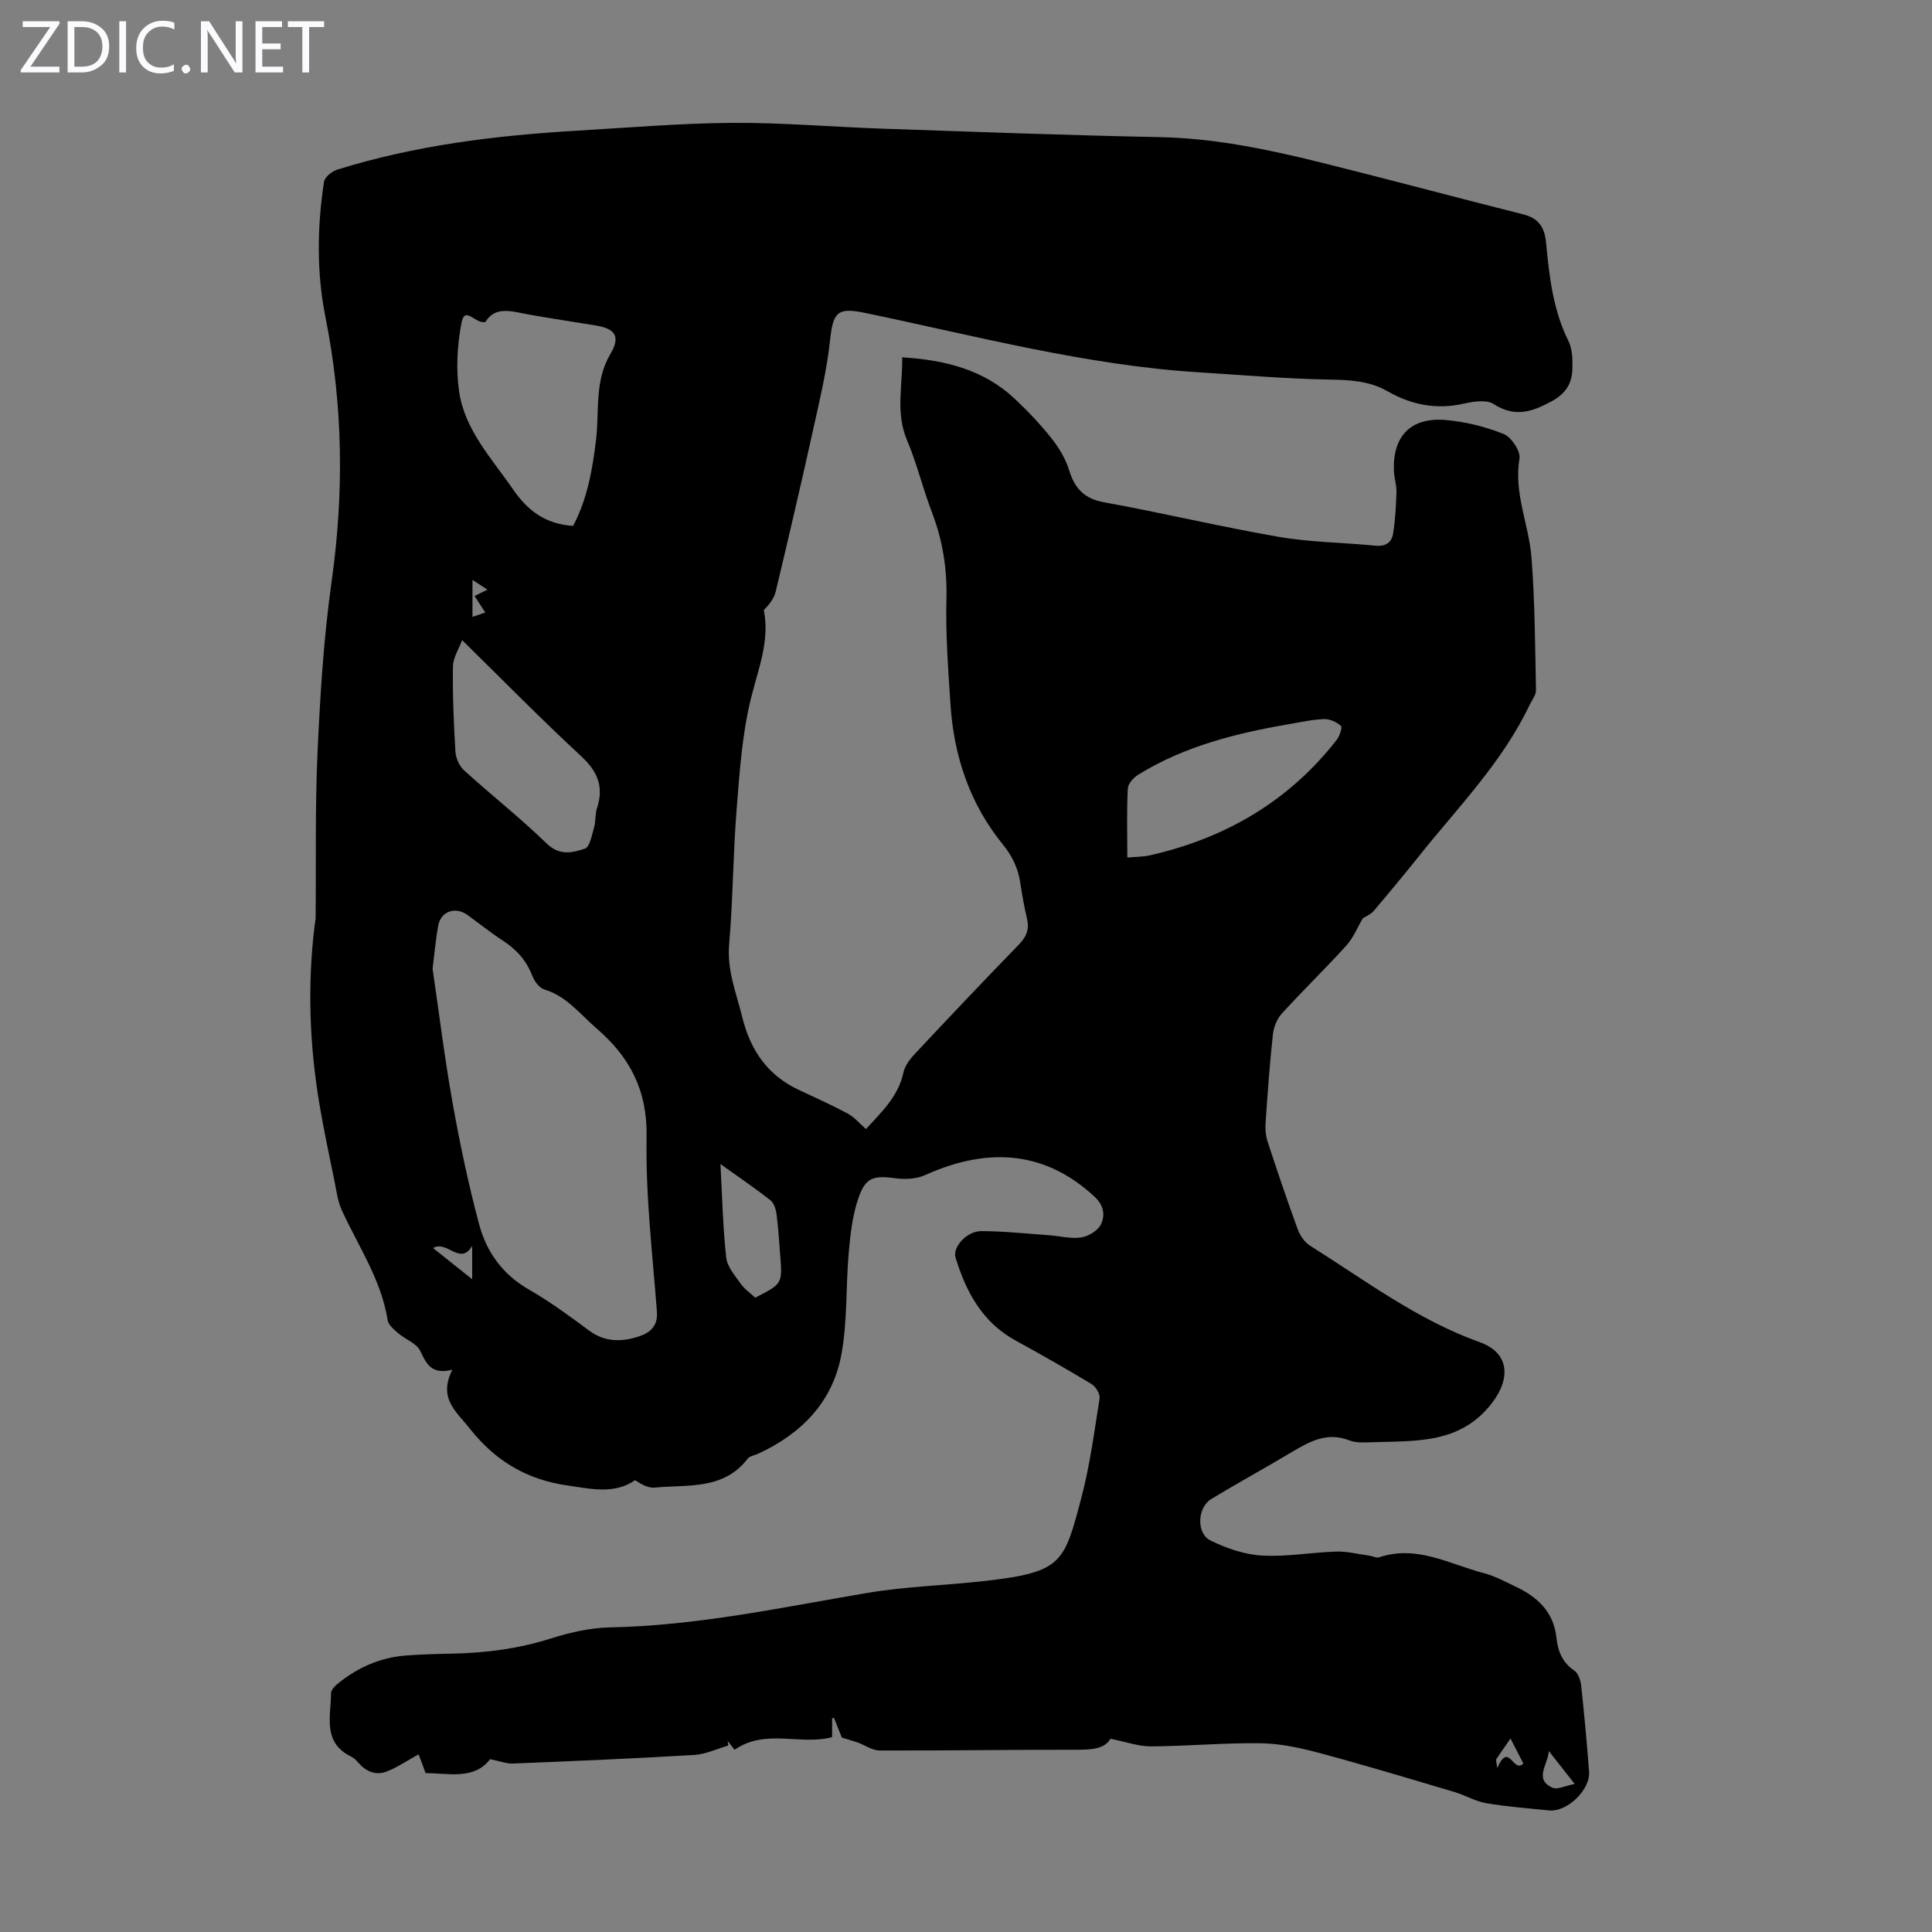 <svg enable-background="new 0 0 400 400" viewBox="0 0 400 400" xmlns="http://www.w3.org/2000/svg"><rect x="0" y="0" width="400" height="400" fill="#808080" stroke="none"/><g fill="#fbfafc"><path d="m12.4 4.8-6.1 9h6v1.2h-8v-.5l6.1-8.9h-5.7v-1.2h7.6v.4z"/><path d="m14 15v-10.6h3c1.6 0 2.9.5 4 1.4s1.6 2.2 1.6 3.8-.5 3-1.6 3.9-2.4 1.5-4 1.5zm1.4-9.4v8.2h1.6c1.3 0 2.4-.4 3.1-1.1s1.1-1.8 1.1-3.1-.4-2.3-1.2-3-1.8-1-3.1-1z"/><path d="m26.1 4.4v10.6h-1.4v-10.6z"/><path d="m36.1 14.6c-.8.4-1.8.6-2.9.6-1.5 0-2.7-.5-3.6-1.4s-1.4-2.2-1.4-3.8c0-1.7.5-3.1 1.5-4.1s2.3-1.6 3.9-1.6c1 0 1.8.1 2.5.4v1.4c-.8-.4-1.6-.6-2.5-.6-1.2 0-2.1.4-2.9 1.2s-1.1 1.8-1.1 3.2c0 1.3.3 2.3 1 3s1.6 1.1 2.7 1.1c1 0 2-.2 2.7-.7v1.3z"/><path d="m37.6 14.3c0-.2.1-.5.3-.6s.4-.3.6-.3c.3 0 .5.1.6.3s.3.4.3.6-.1.4-.3.6-.4.3-.6.3c-.3 0-.5-.1-.6-.3s-.3-.4-.3-.6z"/><path d="m50.2 15h-1.6l-5.3-8.2c-.2-.2-.3-.5-.4-.7 0 .2.1.7.1 1.5v7.4h-1.4v-10.6h1.7l5.2 8.1c.2.4.4.6.4.7 0-.3-.1-.8-.1-1.5v-7.3h1.4z"/><path d="m58.6 15h-5.7v-10.6h5.5v1.2h-4.1v3.4h3.8v1.2h-3.8v3.6h4.3z"/><path d="m67.1 5.6h-3.1v9.4h-1.4v-9.4h-3v-1.2h7.5z"/></g><path d="m174.29 359.74c-.57-1.42-1.09-2.74-1.62-4.06-.13.02-.26.03-.39.05v3.92c-6.55 1.78-13.75-1.84-20.19 2.62-.23-.29-.83-1.05-1.43-1.81.04.31.08.63.12.94-2.34.67-4.65 1.8-7.02 1.94-12.49.75-25 1.27-37.51 1.78-1.37.06-2.76-.5-4.78-.9-3.3 4.37-8.77 2.87-13.35 2.89-.63-1.69-1.13-3.03-1.45-3.89-2.63 1.44-4.56 2.8-6.71 3.59s-4.16-.02-5.7-1.79c-.44-.5-.93-1.03-1.52-1.31-6.02-2.92-4.24-8.34-4.2-13.16.01-.62.68-1.37 1.24-1.83 4.15-3.45 8.9-5.56 14.31-5.97 3.12-.23 6.26-.32 9.39-.38 6.96-.13 13.77-.99 20.47-3.11 3.99-1.26 8.25-2.25 12.41-2.33 18.01-.35 35.5-4.14 53.14-7.12 8.14-1.38 16.47-1.57 24.69-2.52 15.74-1.81 16.14-3.77 19.65-17.02 1.8-6.79 2.72-13.82 3.82-20.77.14-.89-.8-2.41-1.66-2.94-5.17-3.12-10.42-6.11-15.72-9.01-6.9-3.77-10.26-10.06-12.44-17.18-.66-2.16 2.3-5.48 5.32-5.48 4.68.01 9.35.52 14.02.85 2.22.16 4.5.78 6.65.46 1.51-.23 3.45-1.39 4.09-2.69.92-1.83.64-3.93-1.27-5.71-9.62-8.99-21.28-10.77-35.13-4.5-1.77.8-4.09.91-6.06.65-4.64-.61-6.26-.23-7.77 4.2-1.19 3.52-1.63 7.35-1.96 11.09-.63 7.1-.25 14.36-1.55 21.31-1.83 9.78-8.31 16.34-17.28 20.46-.71.33-1.69.44-2.1.99-5.02 6.55-12.45 5.33-19.25 5.99-1.33.13-2.74-.66-4.06-1.53-4.29 2.95-9.07 1.81-13.97 1.1-8.4-1.2-14.94-5.05-20.21-11.74-2.78-3.54-6.67-6.25-3.65-12.24-4.25 1.08-5.36-1.12-6.63-3.85-.74-1.6-3.1-2.42-4.61-3.72-.87-.75-2.01-1.7-2.16-2.7-1.34-8.39-6.09-15.3-9.51-22.79-.8-1.76-1.06-3.79-1.45-5.73-1.09-5.34-2.23-10.67-3.14-16.04-2.08-12.32-2.54-24.69-1.02-37.12.07-.56.2-1.11.21-1.67.11-11.37-.13-22.76.39-34.12.54-11.82 1.26-23.69 2.91-35.39 2.59-18.38 2.39-36.54-1.26-54.74-1.86-9.28-1.73-18.71-.31-28.06.15-.98 1.65-2.19 2.75-2.53 16.12-5.03 32.75-7.07 49.54-8.06 10.72-.63 21.44-1.54 32.17-1.62 10.39-.07 20.78.84 31.18 1.2 19.12.65 38.24 1.37 57.36 1.75 11.52.23 22.64 2.58 33.71 5.33 13.87 3.45 27.68 7.17 41.54 10.65 3.2.8 4.45 2.64 4.76 5.82.67 6.99 1.43 13.97 4.65 20.44.84 1.69.86 3.92.8 5.89-.1 2.93-1.41 5-4.29 6.56-4.07 2.21-7.62 3.4-11.99.58-1.49-.96-4.2-.54-6.2-.09-5.66 1.28-10.83.27-15.77-2.56-3.7-2.12-7.68-2.35-11.91-2.42-9.03-.15-18.06-.94-27.08-1.5-23.56-1.47-46.3-7.55-69.27-12.32-5.68-1.18-6.55-.13-7.18 5.71-.65 6.08-2.09 12.09-3.41 18.08-2.51 11.35-5.15 22.67-7.85 33.97-.33 1.38-1.32 2.61-2.45 3.79 1.27 6.35-1.14 12.12-2.65 18.22-1.86 7.51-2.37 15.4-2.99 23.17-.74 9.26-.74 18.57-1.54 27.82-.47 5.37 1.48 10.03 2.7 15 1.71 6.95 5.26 12.1 11.78 15.15 3.38 1.58 6.8 3.11 10.09 4.88 1.38.75 2.45 2.06 3.76 3.2 2.96-3.3 6.65-6.56 7.76-11.72.3-1.41 1.37-2.79 2.4-3.89 7.12-7.6 14.27-15.16 21.53-22.62 1.58-1.63 2.16-3.2 1.64-5.37-.56-2.39-1-4.82-1.36-7.25-.44-3.05-1.62-5.6-3.62-8.06-6.86-8.42-10.16-18.32-10.86-29.07-.47-7.26-1.02-14.54-.83-21.8.16-6.28-.79-12.16-3.03-17.98-1.88-4.9-3.09-10.07-5.14-14.89-2.39-5.63-.9-11.19-.99-17.13 8.93.55 16.9 2.56 23.33 8.61 2.69 2.53 5.25 5.22 7.54 8.11 1.56 1.96 2.95 4.25 3.68 6.62 1.18 3.81 3.11 5.93 7.28 6.68 12.09 2.19 24.05 5.06 36.15 7.15 6.58 1.14 13.36 1.17 20.03 1.83 2.11.21 3.35-.7 3.63-2.53.44-2.83.61-5.72.69-8.59.04-1.43-.46-2.87-.52-4.32-.32-7.23 3.48-11.21 10.76-10.58 4.06.36 8.19 1.38 11.96 2.9 1.59.64 3.53 3.55 3.27 5.08-1.22 7.19 1.96 13.67 2.49 20.5.71 9.12.74 18.29.93 27.44.02 1-.82 2.03-1.3 3.03-5.65 11.9-14.84 21.21-22.92 31.33-3.07 3.85-6.22 7.64-9.41 11.39-.61.72-1.61 1.1-2.22 1.5-1.13 1.9-1.97 4.04-3.41 5.63-4.36 4.81-9.03 9.33-13.4 14.13-1.01 1.11-1.66 2.84-1.82 4.36-.66 6.1-1.1 12.23-1.51 18.35-.09 1.29.06 2.68.47 3.9 1.99 6.05 4.02 12.09 6.21 18.07.46 1.25 1.4 2.61 2.5 3.31 11.43 7.18 22.24 15.39 35.18 20.01 6.08 2.17 6.46 7.42 2.58 12.51-6.68 8.76-16.09 7.86-25.26 8.21-1.44.05-3.03.12-4.32-.39-4.53-1.79-8.14.16-11.83 2.36-5.56 3.33-11.26 6.43-16.8 9.8-2.87 1.74-3.1 7.1-.13 8.56 3.29 1.62 7.03 2.91 10.65 3.12 5.09.3 10.25-.67 15.39-.82 2.3-.07 4.61.54 6.92.86.66.09 1.4.51 1.94.33 7.81-2.64 14.61 1.43 21.72 3.28 2.24.58 4.35 1.74 6.47 2.74 4.57 2.15 7.97 5.23 8.54 10.67.28 2.72 1.24 5.11 3.73 6.79.82.56 1.28 2.06 1.4 3.18.63 5.9 1.17 11.8 1.62 17.72.29 3.76-4.57 8.4-8.3 8.02-4.34-.44-8.7-.77-13-1.5-2.24-.38-4.31-1.64-6.52-2.3-9.3-2.76-18.59-5.57-27.96-8.08-3.98-1.07-8.13-1.97-12.22-2.03-7.56-.11-15.13.61-22.7.65-2.62.01-5.25-.96-8.4-1.58-1.18 2.13-4.01 2.29-7.17 2.28-13.53-.03-27.06.2-40.59.15-1.55 0-3.09-1.12-4.64-1.69-1.09-.35-2.12-.65-3.21-.99zm-84.73-159.17c1.37 9.31 2.51 18.63 4.16 27.86 1.51 8.44 3.28 16.85 5.5 25.13 1.53 5.71 4.9 10.35 10.32 13.45 4.35 2.49 8.42 5.5 12.46 8.49 3.25 2.4 6.71 2.35 10.19 1.22 2.21-.72 4.05-2.01 3.82-5.1-.91-12.04-2.37-24.11-2.14-36.14.18-9.66-3.38-16.53-10.34-22.54-3.44-2.97-6.19-6.68-10.85-8.09-1.04-.31-2.05-1.72-2.48-2.85-1.23-3.17-3.3-5.45-6.11-7.27-2.53-1.64-4.88-3.55-7.33-5.31-2.47-1.77-5.47-.76-6.02 2.17-.55 2.97-.8 5.99-1.18 8.98zm29.09-91.69c2.96-5.57 4.01-11.64 4.76-17.88.7-5.91-.35-12.13 2.93-17.64 2.1-3.53 1.22-5.27-2.87-5.95-4.62-.77-9.27-1.45-13.88-2.27-3.48-.62-7.03-1.92-9.09 1.53-2.12.47-4.24-3.51-4.95.17-.89 4.61-1.17 9.57-.5 14.21 1.17 8 6.78 13.88 11.2 20.31 2.98 4.32 6.59 7.12 12.4 7.52zm-22.97 23.65c-.67 1.81-1.87 3.61-1.9 5.42-.09 5.88.15 11.77.51 17.64.08 1.35.8 3.01 1.79 3.9 5.63 5.12 11.64 9.84 17.08 15.13 2.69 2.61 5.37 1.94 7.94 1.08 1.02-.34 1.44-2.83 1.9-4.4.37-1.27.18-2.72.6-3.97 1.47-4.45.12-7.63-3.33-10.82-8.27-7.65-16.18-15.72-24.59-23.98zm137.72 45.02c1.83-.17 3.28-.15 4.65-.46 15.64-3.53 28.77-11.18 38.71-23.92.61-.78 1.19-2.6.87-2.88-.9-.8-2.31-1.45-3.49-1.41-2.44.09-4.86.63-7.28 1.05-10.94 1.88-21.62 4.55-31.2 10.46-.97.6-2.11 1.87-2.16 2.88-.24 4.54-.1 9.12-.1 14.28zm-84.24 63.45c.39 7.15.51 13.3 1.2 19.38.21 1.9 1.81 3.72 3.01 5.42.78 1.11 1.98 1.92 2.99 2.87 5.65-2.89 5.65-2.89 5.16-8.98-.23-2.79-.38-5.58-.75-8.35-.14-1.01-.55-2.29-1.29-2.87-3.06-2.4-6.28-4.58-10.32-7.47zm176.87 128.35c-2.3-2.92-3.83-4.87-5.37-6.82-.12 2.75-3.17 5.84.77 7.6.99.45 2.56-.39 4.6-.78zm-228.27-111.4c-2.48 4.2-5.21-1.26-8.11.44 2.62 2.09 5.02 4 8.11 6.46 0-2.94 0-4.92 0-6.9zm214.97 101.98c-1.28 1.86-2.14 3.11-3 4.37.09.58.17 1.16.26 1.74 2.48-5.61 3.25 1.22 5.4-.92-.75-1.46-1.53-2.99-2.66-5.19zm-214.91-239.87v7.66c1.02-.35 1.75-.6 2.65-.91-.75-1.16-1.34-2.06-2.22-3.41.79-.39 1.57-.77 2.67-1.32-1.35-.88-2.03-1.32-3.1-2.02z" fill="#000001"/></svg>
